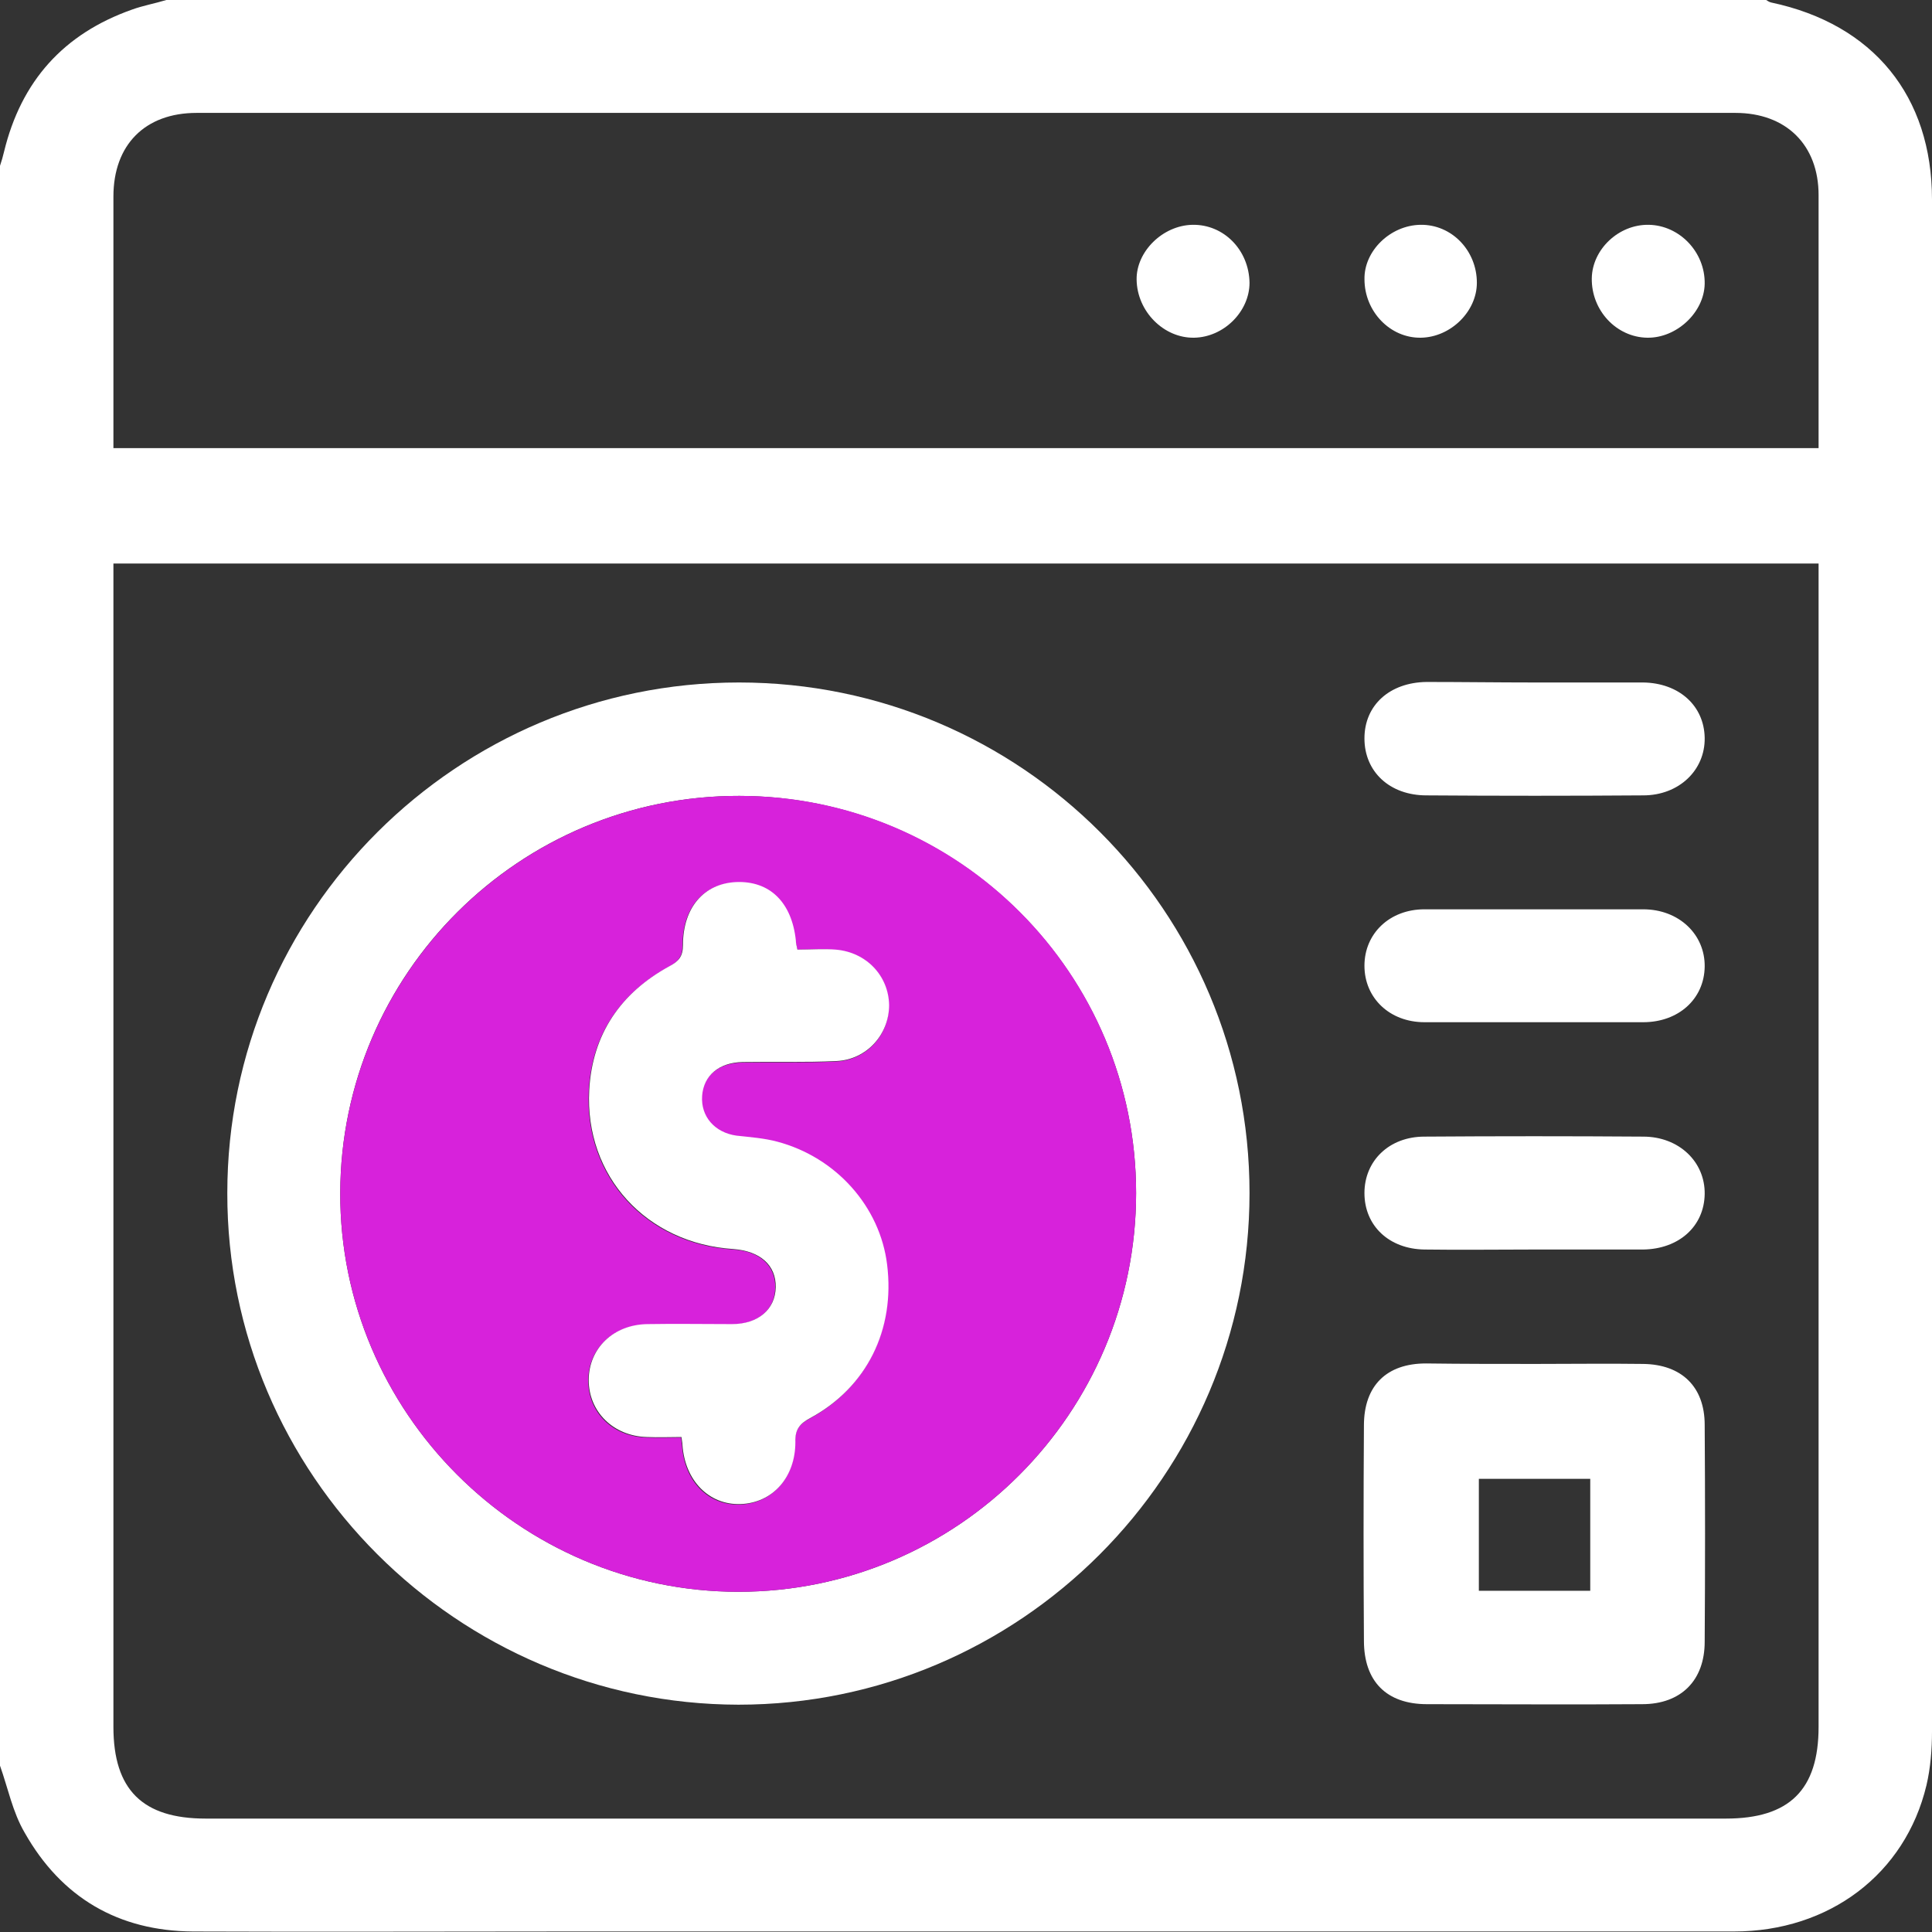 <?xml version="1.0" encoding="UTF-8"?>
<svg xmlns="http://www.w3.org/2000/svg" width="64" height="64" viewBox="0 0 64 64" fill="none">
  <rect x="0" y="0" width="64" height="64" fill="#333333" stroke="none"/>
  <g clip-path="url(#clip0_5241_458)">
    <path d="M0 58.49C0 40.824 0 23.159 0 5.493C0.05 5.343 0.1 5.176 0.134 5.026C0.701 2.688 2.104 1.119 4.375 0.317C4.742 0.184 5.126 0.117 5.51 0C23.176 0 40.841 0 58.507 0C58.557 0.033 58.607 0.067 58.674 0.083C62.063 0.801 64 3.189 64 6.612C64 23.526 64 40.44 64 57.355C64 57.956 63.95 58.573 63.816 59.141C63.115 62.08 60.594 63.983 57.438 63.983C44.581 63.983 31.741 63.983 18.884 63.983C14.727 63.983 10.553 64 6.395 63.983C3.924 63.967 2.037 62.865 0.818 60.711C0.417 60.026 0.267 59.241 0 58.49ZM60.243 18.667C41.375 18.667 22.575 18.667 3.757 18.667C3.757 18.934 3.757 19.168 3.757 19.402C3.757 32.008 3.757 44.598 3.757 57.204C3.757 59.291 4.725 60.243 6.812 60.243C23.593 60.243 40.39 60.243 57.171 60.243C59.275 60.243 60.243 59.291 60.243 57.204C60.243 44.598 60.243 32.008 60.243 19.402C60.243 19.168 60.243 18.951 60.243 18.667ZM60.243 14.844C60.243 12.005 60.243 9.233 60.243 6.462C60.243 4.809 59.175 3.74 57.488 3.74C40.49 3.74 23.509 3.74 6.512 3.74C4.809 3.74 3.757 4.792 3.757 6.512C3.757 9.1 3.757 11.671 3.757 14.259C3.757 14.46 3.757 14.66 3.757 14.844C22.625 14.844 41.409 14.844 60.243 14.844Z" fill="white"></path>
    <path d="M41.392 39.522C41.392 48.873 33.778 56.47 24.461 56.47C15.144 56.453 7.514 48.839 7.53 39.522C7.53 30.188 15.144 22.608 24.478 22.608C33.828 22.608 41.392 30.188 41.392 39.522ZM37.635 39.522C37.635 32.259 31.758 26.381 24.495 26.365C17.215 26.348 11.287 32.242 11.271 39.522C11.254 46.769 17.198 52.73 24.461 52.73C31.724 52.73 37.635 46.802 37.635 39.522Z" fill="white"></path>
    <path d="M50.876 45.182C52.062 45.182 53.247 45.166 54.433 45.182C55.702 45.199 56.47 45.934 56.47 47.203C56.486 49.59 56.486 51.995 56.47 54.383C56.47 55.668 55.685 56.453 54.399 56.453C52.028 56.47 49.657 56.453 47.27 56.453C45.934 56.453 45.182 55.702 45.182 54.349C45.166 51.978 45.166 49.607 45.182 47.219C45.182 45.9 45.934 45.166 47.236 45.166C48.455 45.182 49.657 45.182 50.876 45.182ZM52.679 52.696C52.679 51.427 52.679 50.225 52.679 48.989C51.427 48.989 50.208 48.989 48.989 48.989C48.989 50.242 48.989 51.461 48.989 52.696C50.242 52.696 51.444 52.696 52.679 52.696Z" fill="white"></path>
    <path d="M50.809 22.608C52.012 22.608 53.23 22.608 54.433 22.608C55.618 22.625 56.453 23.376 56.47 24.444C56.486 25.513 55.618 26.348 54.433 26.348C52.045 26.365 49.641 26.365 47.253 26.348C46.034 26.348 45.199 25.563 45.199 24.461C45.199 23.359 46.034 22.608 47.253 22.591C48.438 22.591 49.624 22.608 50.809 22.608Z" fill="white"></path>
    <path d="M50.809 41.392C49.607 41.392 48.388 41.409 47.186 41.392C46.017 41.375 45.199 40.607 45.199 39.522C45.199 38.453 46.017 37.652 47.186 37.652C49.607 37.635 52.012 37.635 54.433 37.652C55.618 37.652 56.486 38.487 56.47 39.555C56.453 40.624 55.618 41.375 54.433 41.392C53.214 41.392 52.012 41.392 50.809 41.392Z" fill="white"></path>
    <path d="M50.809 30.122C52.012 30.122 53.23 30.122 54.433 30.122C55.618 30.122 56.486 30.956 56.47 32.025C56.453 33.094 55.602 33.862 54.433 33.862C52.012 33.862 49.607 33.862 47.186 33.862C46.034 33.862 45.199 33.06 45.199 31.992C45.199 30.923 46.034 30.122 47.186 30.122C48.388 30.122 49.591 30.122 50.809 30.122Z" fill="white"></path>
    <path d="M41.392 9.367C41.392 10.319 40.54 11.171 39.555 11.187C38.553 11.204 37.668 10.319 37.652 9.267C37.635 8.332 38.52 7.464 39.505 7.447C40.54 7.43 41.375 8.282 41.392 9.367Z" fill="white"></path>
    <path d="M54.566 11.187C53.548 11.171 52.713 10.286 52.73 9.217C52.746 8.265 53.615 7.43 54.617 7.447C55.635 7.464 56.487 8.349 56.47 9.401C56.453 10.352 55.535 11.204 54.566 11.187Z" fill="white"></path>
    <path d="M47.053 7.447C48.088 7.43 48.923 8.299 48.923 9.367C48.923 10.319 48.055 11.171 47.069 11.187C46.051 11.204 45.2 10.319 45.2 9.25C45.183 8.315 46.051 7.464 47.053 7.447Z" fill="white"></path>
    <path d="M37.635 39.522C37.635 46.802 31.724 52.73 24.461 52.73C17.198 52.73 11.254 46.769 11.271 39.522C11.287 32.259 17.215 26.348 24.495 26.365C31.775 26.365 37.635 32.259 37.635 39.522ZM26.415 31.457C26.381 31.29 26.365 31.24 26.348 31.174C26.215 29.905 25.48 29.187 24.361 29.237C23.293 29.287 22.608 30.072 22.608 31.324C22.608 31.691 22.458 31.858 22.157 32.025C20.537 32.91 19.602 34.279 19.502 36.133C19.352 38.988 21.406 41.209 24.278 41.392C25.163 41.442 25.697 41.926 25.68 42.661C25.663 43.396 25.112 43.863 24.227 43.88C23.293 43.88 22.357 43.88 21.422 43.88C20.304 43.897 19.485 44.681 19.485 45.733C19.485 46.785 20.287 47.587 21.406 47.62C21.79 47.637 22.174 47.62 22.558 47.62C22.575 47.77 22.591 47.837 22.591 47.887C22.675 49.073 23.459 49.874 24.511 49.841C25.563 49.807 26.331 48.973 26.331 47.787C26.331 47.37 26.482 47.169 26.832 46.986C28.702 45.967 29.637 44.064 29.37 41.91C29.136 39.99 27.667 38.353 25.73 37.836C25.296 37.719 24.829 37.685 24.378 37.635C23.66 37.552 23.192 37.017 23.242 36.316C23.293 35.648 23.793 35.214 24.578 35.198C25.613 35.181 26.665 35.214 27.701 35.164C28.719 35.114 29.454 34.279 29.437 33.311C29.437 32.326 28.686 31.541 27.667 31.474C27.266 31.424 26.849 31.457 26.415 31.457Z" fill="#D722DB"></path>
    <path d="M26.415 31.457C26.865 31.457 27.266 31.424 27.683 31.457C28.702 31.541 29.437 32.326 29.453 33.294C29.453 34.263 28.719 35.097 27.717 35.148C26.682 35.198 25.63 35.164 24.595 35.181C23.81 35.198 23.309 35.632 23.259 36.3C23.209 36.984 23.676 37.518 24.394 37.619C24.845 37.669 25.312 37.702 25.747 37.819C27.7 38.337 29.153 39.973 29.387 41.893C29.654 44.047 28.719 45.95 26.849 46.969C26.498 47.153 26.331 47.353 26.348 47.77C26.348 48.956 25.58 49.791 24.528 49.824C23.493 49.858 22.691 49.056 22.608 47.871C22.608 47.804 22.591 47.754 22.574 47.603C22.19 47.603 21.806 47.62 21.422 47.603C20.32 47.57 19.502 46.769 19.502 45.717C19.502 44.665 20.32 43.88 21.439 43.863C22.374 43.847 23.309 43.863 24.244 43.863C25.112 43.863 25.68 43.379 25.697 42.645C25.713 41.91 25.179 41.442 24.294 41.376C21.422 41.192 19.368 38.971 19.519 36.116C19.619 34.263 20.554 32.893 22.174 32.008C22.491 31.841 22.624 31.674 22.624 31.307C22.624 30.055 23.326 29.27 24.378 29.22C25.496 29.17 26.231 29.888 26.364 31.157C26.364 31.24 26.381 31.29 26.415 31.457Z" fill="white"></path>
  </g>
  <defs>
    <clipPath id="clip0_5241_458">
      <rect width="64" height="64" fill="white"></rect>
    </clipPath>
  </defs>
</svg>
